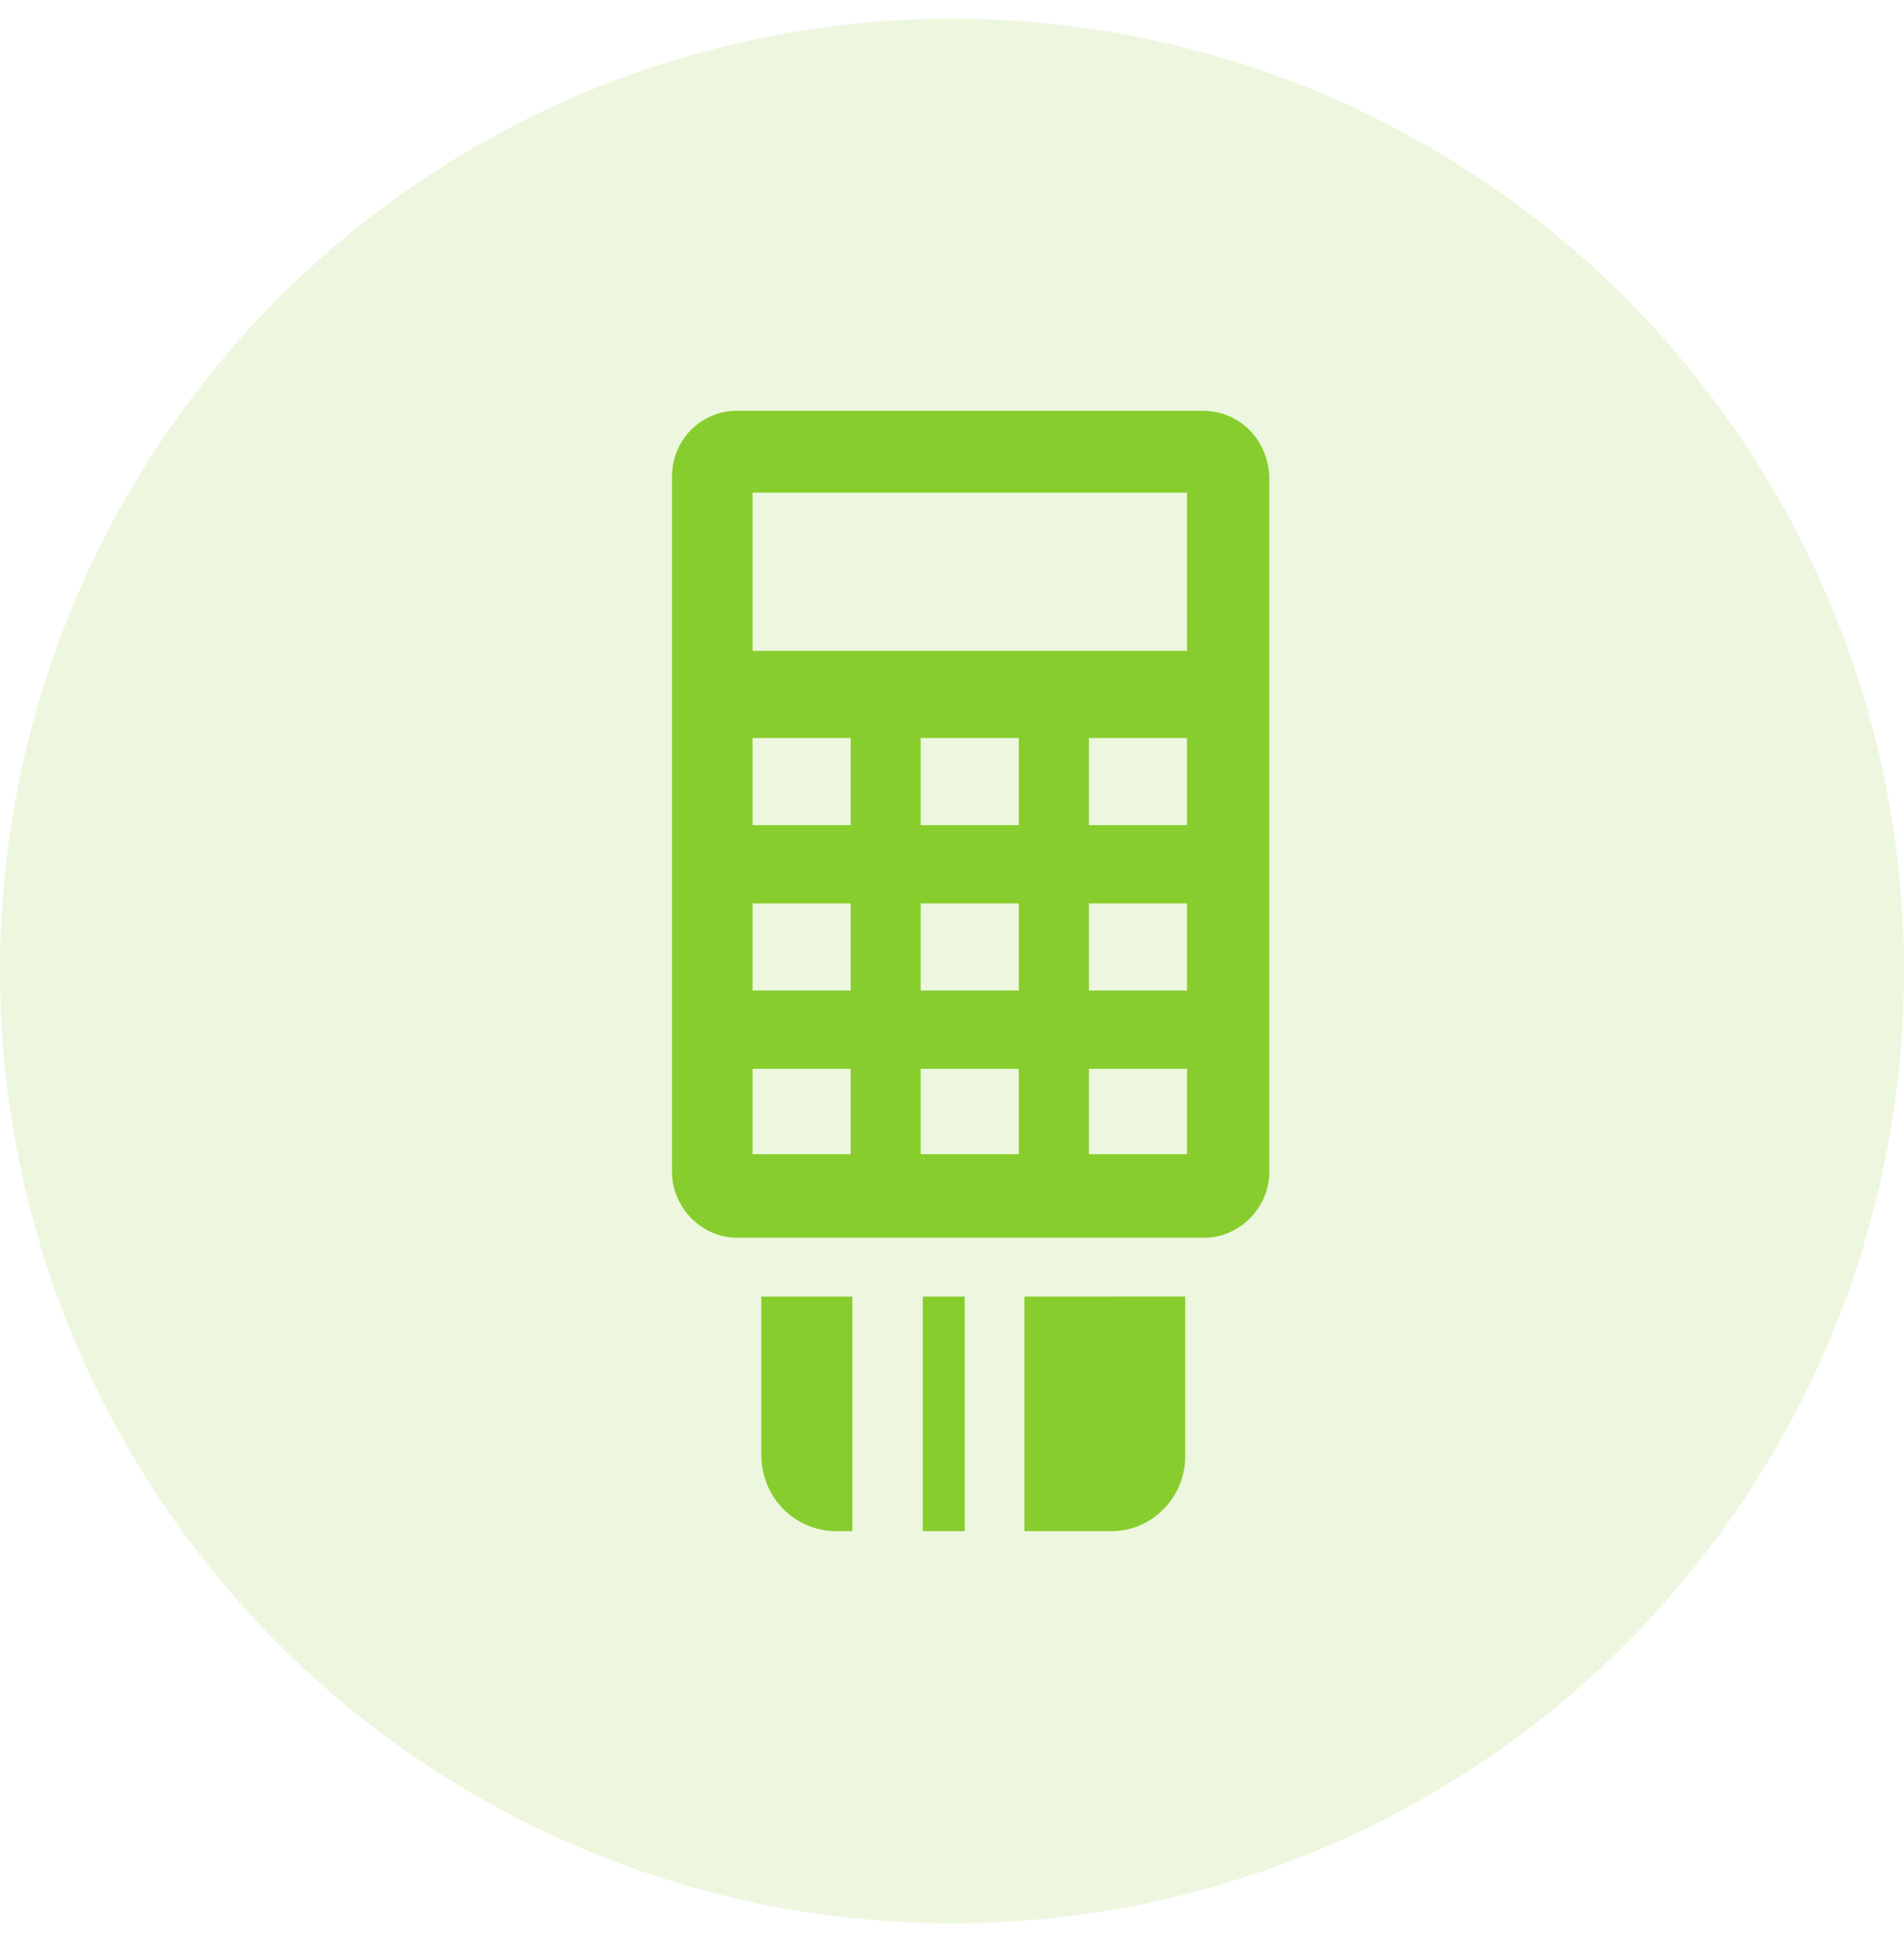 <svg width="51" height="52" viewBox="0 0 51 52" fill="none" xmlns="http://www.w3.org/2000/svg">
<g id="POS">
<circle id="Oval Copy 10" opacity="0.15" cx="25.5" cy="26" r="25.5" fill="#87CD2D"/>
<path id="Vector" d="M22.832 34.718V41H22.411C21.324 41 20.456 40.158 20.396 39.073L20.392 38.952V34.718H22.832ZM31.747 34.717V38.999C31.747 40.055 30.919 40.934 29.892 40.995L29.777 40.999H27.439V34.718L31.747 34.717ZM25.84 34.718V40.999H24.718V34.718H25.84ZM32.217 11C33.162 11 33.892 11.702 33.991 12.643L34 12.762V31.38C34 32.295 33.263 33.079 32.372 33.138L32.264 33.141H19.736C18.834 33.141 18.062 32.393 18.003 31.489L18 31.38V12.762C18 11.8 18.737 11.059 19.628 11.003L19.736 11H32.217ZM22.786 28.618H20.158V30.905H22.786V28.618ZM27.29 28.618H24.662V30.905H27.29V28.618ZM31.795 28.618H29.167V30.905H31.795V28.618ZM22.786 24.19H20.158V26.523H22.786V24.19ZM27.29 24.19H24.662V26.523H27.29V24.19ZM31.795 24.19H29.167V26.523H31.795V24.19ZM22.786 19.761H20.158V22.094H22.786V19.761ZM27.29 19.761H24.662V22.094H27.29V19.761ZM31.795 19.761H29.167V22.094H31.795V19.761ZM31.794 13.191H20.158V17.429H31.795L31.794 13.191Z" fill="#87CD2D"/>
</g>
</svg>
